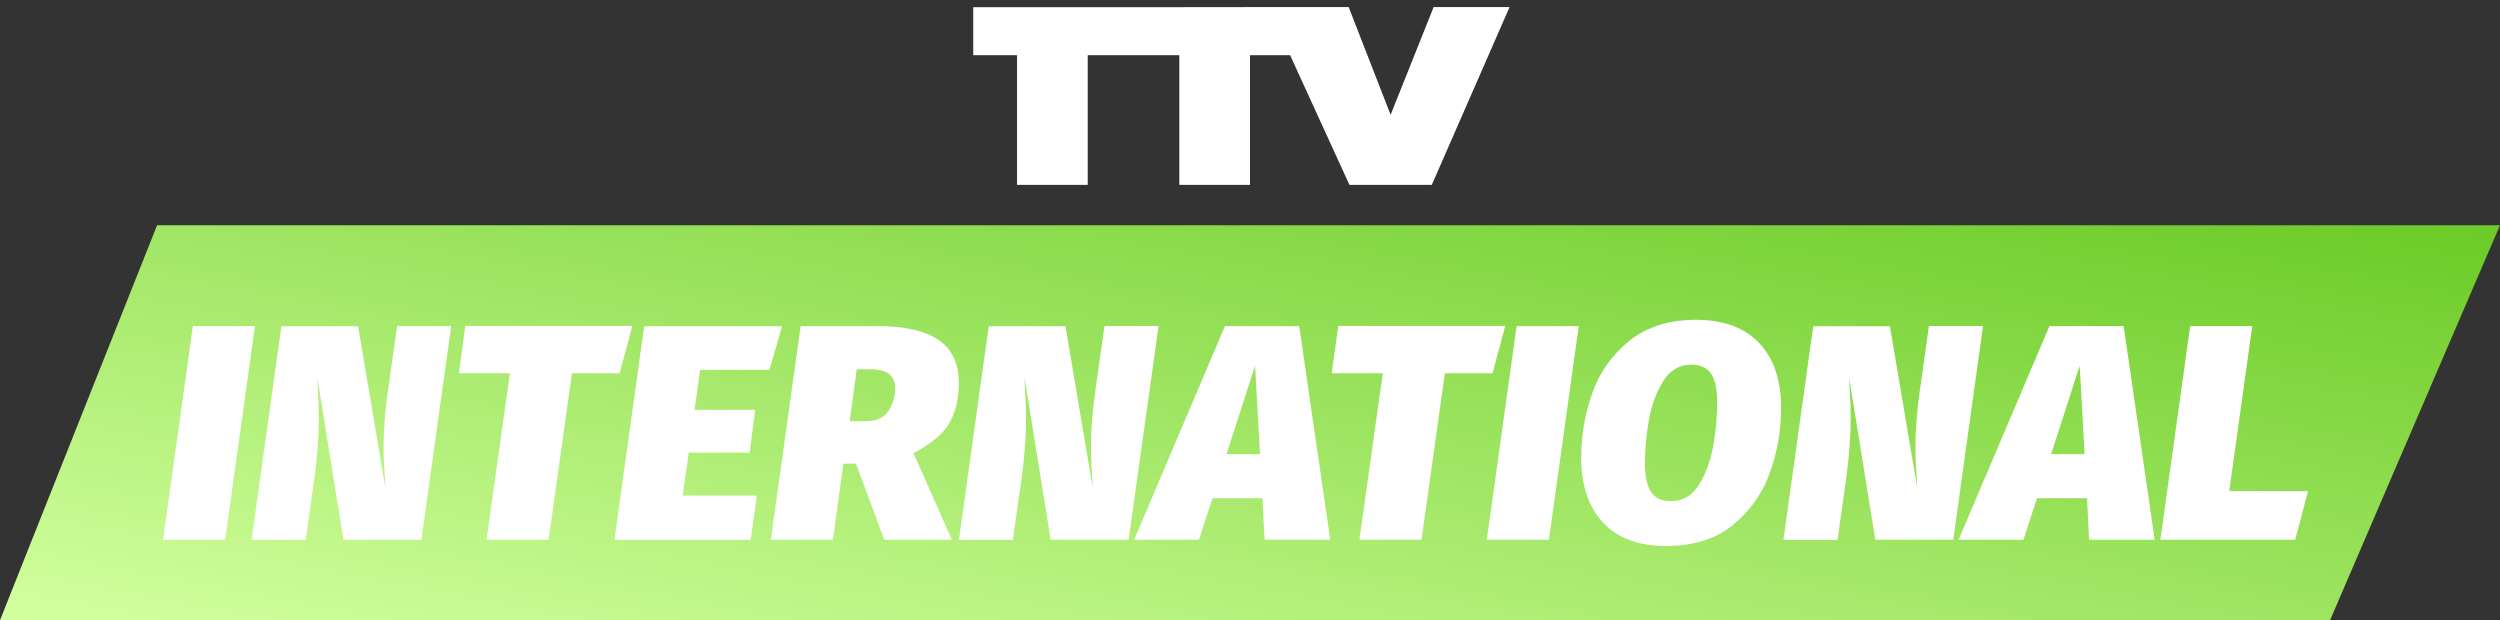 <?xml version="1.0" encoding="utf-8"?>
<!-- Generator: Adobe Illustrator 25.2.3, SVG Export Plug-In . SVG Version: 6.00 Build 0)  -->
<svg version="1.1" id="Layer_1" xmlns="http://www.w3.org/2000/svg" xmlns:xlink="http://www.w3.org/1999/xlink" x="0px" y="0px"
	 viewBox="0 0 1626.8 403.6" style="enable-background:new 0 0 1626.8 403.6;" xml:space="preserve">
<rect x="0" y="0" width="1626.8" height="403.6" fill="#333333" stroke="none"/>
<style type="text/css">
	.st0{fill:url(#SVGID_1_);}
	.st1{fill:#FFFFFF;}
</style>
<linearGradient id="SVGID_1_" gradientUnits="userSpaceOnUse" x1="762.559" y1="-1147.195" x2="880.951" y2="-475.76" gradientTransform="matrix(1 0 0.404 -1 362.613 -618)">
	<stop  offset="6.448241e-03" style="stop-color:#D2FF9E"/>
	<stop  offset="1" style="stop-color:#4ABA00"/>
</linearGradient>
<polygon class="st0" points="1516.2,403.6 0,403.6 102.2,146.6 1626.8,146.6 "/>
<g>
	<path class="st1" d="M146.5,351.2h-40.4l19.4-139h40.4L146.5,351.2z"/>
	<path class="st1" d="M274.2,351.2h-50.7l-17-105.3l0.2,5.4c0.5,8.3,0.8,15,0.8,20.2c0,11.7-0.9,24.6-2.8,38.8l-5.8,41h-35.2
		l19.4-139H233l17.8,105.3c-0.8-12.3-1.2-21-1.2-26.4c0-10.8,0.9-23,2.8-36.6l6-42.4h35.2L274.2,351.2z"/>
	<path class="st1" d="M403.2,242.9h-31l-15.2,108.3h-40.4l15.2-108.3h-33.2l4.2-30.8h108.7L403.2,242.9z"/>
	<path class="st1" d="M500.7,240.7h-45.1l-3.6,26h39.4l-3.6,27.8h-39.6l-4,28h48.3l-4,28.8h-88.7l19.4-139h89.7L500.7,240.7z"/>
	<path class="st1" d="M618,274.9c-4,7.2-11.9,13.9-23.6,20l25,56.3h-44L557,301.7h-8.2l-6.8,49.5h-40.4l19.4-139h50.1
		c17.6,0,30.8,3,39.6,9c8.8,6,13.2,15.2,13.2,27.8C624,259,622,267.7,618,274.9z M552.9,274.1h10.4c6.9,0,11.9-2.2,14.8-6.6
		c2.9-4.4,4.4-9.4,4.4-15c0-8.1-5.4-12.2-16.2-12.2h-8.8L552.9,274.1z"/>
	<path class="st1" d="M734.4,351.2h-50.7l-17-105.3l0.2,5.4c0.5,8.3,0.8,15,0.8,20.2c0,11.7-0.9,24.6-2.8,38.8l-5.8,41H624l19.4-139
		h49.9l17.8,105.3c-0.8-12.3-1.2-21-1.2-26.4c0-10.8,0.9-23,2.8-36.6l6-42.4h35.2L734.4,351.2z"/>
	<path class="st1" d="M821.5,324.2H789l-8.8,27H738l59.1-139h48.3l20.2,139h-42.7L821.5,324.2z M819.9,295.5l-3.2-57.5l-18.6,57.5
		H819.9z"/>
	<path class="st1" d="M971.2,242.9h-31L925,351.2h-40.4l15.2-108.3h-33.2l4.2-30.8h108.7L971.2,242.9z"/>
	<path class="st1" d="M1007.9,351.2h-40.4l19.4-139h40.4L1007.9,351.2z"/>
	<path class="st1" d="M1144.8,223.3c9.5,10.1,14.2,24.1,14.2,42.3c0,14.2-2.4,28.2-7.2,41.7c-4.8,13.6-12.8,25-24,34.2
		c-11.2,9.2-25.8,13.8-43.8,13.8c-17.7,0-31.3-5.1-40.8-15.2c-9.5-10.1-14.3-24.2-14.3-42.4c0-14.2,2.4-28.2,7.2-41.8
		s12.8-24.9,24.1-34.1c11.3-9.1,25.8-13.7,43.6-13.7C1121.7,208.2,1135.3,213.2,1144.8,223.3z M1082.1,248.3
		c-4.5,7.3-7.5,15.8-9.2,25.5c-1.7,9.7-2.5,18.7-2.5,27.3c0,8.9,1.4,15.3,4.1,19.2c2.7,3.9,7,5.8,12.7,5.8c7.9,0,14-3.6,18.5-10.9
		c4.5-7.3,7.5-15.7,9.2-25.5s2.5-19,2.5-27.8c0-8.8-1.4-15.1-4.1-18.9c-2.7-3.8-7-5.7-12.7-5.7
		C1092.8,237.3,1086.6,241,1082.1,248.3z"/>
	<path class="st1" d="M1271,351.2h-50.7l-17-105.3l0.2,5.4c0.5,8.3,0.8,15,0.8,20.2c0,11.7-0.9,24.6-2.8,38.8l-5.8,41h-35.2
		l19.4-139h49.9l17.8,105.3c-0.8-12.3-1.2-21-1.2-26.4c0-10.8,0.9-23,2.8-36.6l6-42.4h35.2L1271,351.2z"/>
	<path class="st1" d="M1358.1,324.2h-32.6l-8.8,27h-42.2l59.1-139h48.3l20.2,139h-42.7L1358.1,324.2z M1356.5,295.5l-3.2-57.5
		l-18.6,57.5H1356.5z"/>
	<path class="st1" d="M1450.6,319.6h51.3l-8.4,31.6h-87.7l19.4-139h40.4L1450.6,319.6z"/>
</g>
<polygon class="st1" points="932.9,4.6 904.9,74.7 877.6,4.6 825.2,4.6 825.3,4.6 738.9,4.7 633.3,4.7 633.3,35.9 661.8,35.9 
	661.8,120.3 707.8,120.3 707.8,35.9 738.9,35.9 767.4,35.9 767.4,120.3 813.4,120.3 813.4,35.9 839.5,35.9 878.1,120.3 931.7,120.3 
	982.3,4.6 "/>
</svg>
